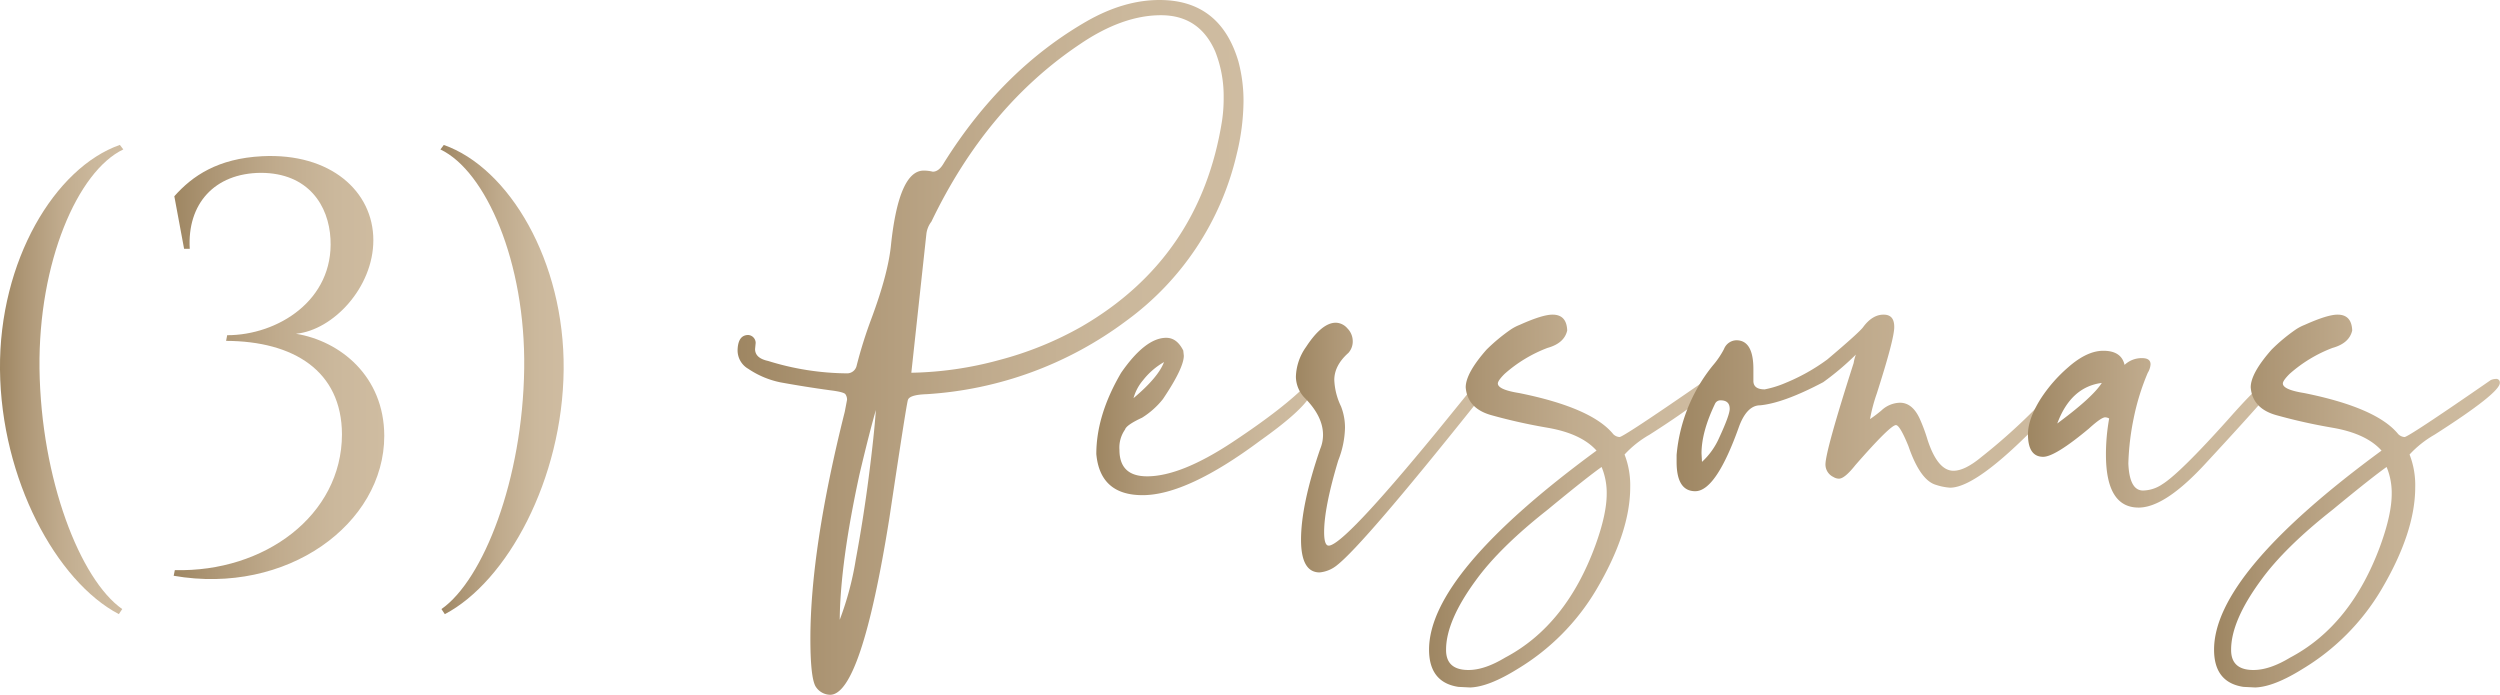 <svg xmlns="http://www.w3.org/2000/svg" xmlns:xlink="http://www.w3.org/1999/xlink" viewBox="0 0 587.99 163.41"><defs><linearGradient id="Degradado_sin_nombre_19" y1="89.26" x2="28.99" y2="89.26" gradientUnits="userSpaceOnUse"><stop offset="0" stop-color="#9e8662"/><stop offset="0.19" stop-color="#ad9675"/><stop offset="0.49" stop-color="#c0ab8d"/><stop offset="0.77" stop-color="#cbb89c"/><stop offset="1" stop-color="#cfbca1"/></linearGradient><linearGradient id="Degradado_sin_nombre_19-2" x1="40.85" y1="86.45" x2="90.38" y2="86.45" xlink:href="#Degradado_sin_nombre_19"/><linearGradient id="Degradado_sin_nombre_19-3" x1="103.59" y1="89.27" x2="132.58" y2="89.27" xlink:href="#Degradado_sin_nombre_19"/><linearGradient id="Degradado_sin_nombre_19-4" x1="173.49" y1="81.71" x2="292.47" y2="81.71" xlink:href="#Degradado_sin_nombre_19"/><linearGradient id="Degradado_sin_nombre_19-5" x1="257.85" y1="97.95" x2="309.58" y2="97.95" xlink:href="#Degradado_sin_nombre_19"/><linearGradient id="Degradado_sin_nombre_19-6" x1="304.8" y1="105.25" x2="350.3" y2="105.25" xlink:href="#Degradado_sin_nombre_19"/><linearGradient id="Degradado_sin_nombre_19-7" x1="336.11" y1="117.85" x2="403.35" y2="117.85" xlink:href="#Degradado_sin_nombre_19"/><linearGradient id="Degradado_sin_nombre_19-8" x1="394.33" y1="94.77" x2="485.99" y2="94.77" xlink:href="#Degradado_sin_nombre_19"/><linearGradient id="Degradado_sin_nombre_19-9" x1="476.97" y1="100.94" x2="533.6" y2="100.94" xlink:href="#Degradado_sin_nombre_19"/><linearGradient id="Degradado_sin_nombre_19-10" x1="520.74" y1="117.85" x2="587.99" y2="117.85" xlink:href="#Degradado_sin_nombre_19"/></defs><g id="Capa_2" data-name="Capa 2"><g id="Capa_1-2" data-name="Capa 1"><path d="M29,35.14C18.27,40.26,9,61.68,9.29,86.68c.35,26.11,9.6,49.67,19.46,56.57l-.8,1.19C13.3,136.75.25,112.75,0,86.91-.24,61.37,12.9,39.45,28.19,34.08Z" style="fill:url(#Degradado_sin_nombre_19)"/><path d="M41,46.16c4.23-4.78,10.2-8.89,20.68-9.42C77.73,35.94,87.81,45,87.81,56.5c0,11.07-9.42,21.15-18.21,22,10.43,1.7,20.74,10,20.78,24,0,20.71-22.87,37.56-49.53,32.92l.27-1.33c21.09.53,39.26-12.87,39.31-31.92-.05-15-11.46-21.93-27.25-22l.25-1.33c11.83,0,25.09-8.18,24.3-22.63-.4-7.83-5.17-15.52-16.35-15.56C50.4,40.72,44,48,44.63,58.52H43.3Z" style="fill:url(#Degradado_sin_nombre_19-2)"/><path d="M103.83,143.25c9.85-6.89,19.11-30.46,19.46-56.57.34-25-9-46.42-19.7-51.53l.79-1.06c15.3,5.37,28.43,27.28,28.19,52.83-.24,25.83-13.29,49.83-27.95,57.53Z" style="fill:url(#Degradado_sin_nombre_19-3)"/><path d="M195.24,163.41a4.09,4.09,0,0,1-3.25-1.72q-1.38-1.73-1.39-11.41,0-21.22,8.09-53.45l.53-2.79a2.2,2.2,0,0,0-.39-1.33c-.27-.35-1.46-.66-3.59-.92q-5.84-.8-11.67-1.86A21,21,0,0,1,176,86.75a5,5,0,0,1-2.52-4.51q.13-3.45,2.52-3.45a1.88,1.88,0,0,1,1.73,1.86l-.14,1.45c0,1.42,1,2.35,3.05,2.79a63.78,63.78,0,0,0,18.44,2.92A2.3,2.3,0,0,0,201.48,86a105.4,105.4,0,0,1,3.45-11q4-10.74,4.64-17.51,1.86-17.37,7.69-17.37a9,9,0,0,1,2.12.26c1,0,1.86-.7,2.66-2.12Q235.69,16.45,255.6,5q8.75-5,17.11-5Q287,0,291.27,14.46a35.9,35.9,0,0,1,1.2,9.28,53.61,53.61,0,0,1-1.59,12.47,67.36,67.36,0,0,1-26,39.26,87.3,87.3,0,0,1-46.95,17.24c-2.66.09-4.12.54-4.38,1.33q-.27.4-4.38,27.86Q202.54,163.4,195.24,163.41Zm2.26-17.64a71.89,71.89,0,0,0,3.78-14.19q1.78-9.56,3.05-19.43T206,96.43q-1.59,5.56-3.85,15.12Q197.63,132.37,197.5,145.77Zm16.84-58.1a83.59,83.59,0,0,0,20.7-3A80.52,80.52,0,0,0,254.4,76.8q27.86-16.18,33-48.28a35.83,35.83,0,0,0,.4-5.71,28.43,28.43,0,0,0-2-10.74q-3.72-8.49-12.74-8.49t-19,6.77q-22,14.71-35,41.78a5.88,5.88,0,0,0-1.19,3Z" style="fill:url(#Degradado_sin_nombre_19-4)"/><path d="M268.73,116.46q-10,0-10.88-9.68,0-9.16,5.84-19.11,5.7-8.22,10.61-8.22c1.68,0,3,1,4,3l.13,1.2q0,2.91-4.91,10.21a19.22,19.22,0,0,1-4.91,4.38q-3.7,1.72-4,2.78a7.35,7.35,0,0,0-1.32,4.78q0,6.23,6.5,6.23,7.95,0,20.16-8.09T307.59,90.2a2.57,2.57,0,0,1,1.19-.27c.27,0,.53.22.8.66A4,4,0,0,1,308,93.38q-2.39,3.72-11.54,10.21Q279.2,116.46,268.73,116.46ZM266.6,93.64q5.83-4.9,7.17-8.48a16.91,16.91,0,0,0-4.91,4.24A11.06,11.06,0,0,0,266.6,93.64Z" style="fill:url(#Degradado_sin_nombre_19-5)"/><path d="M310.37,134.63q-4.37,0-4.37-7.69,0-8.23,4.51-21.36a8.54,8.54,0,0,0,.66-3.31q0-4.38-4.38-8.76a7.3,7.3,0,0,1-2-4.91,12.68,12.68,0,0,1,2.39-7q3.72-5.7,7-5.7a3.71,3.71,0,0,1,2.72,1.33,4.29,4.29,0,0,1,1.26,3A4,4,0,0,1,317.14,83q-3.31,2.93-3.32,6.37a15.74,15.74,0,0,0,1.59,6.23,13.79,13.79,0,0,1,.93,5,22.2,22.2,0,0,1-1.59,7.7q-3.31,11-3.32,16.84c0,2.12.36,3.19,1.07,3.19q3.44,0,25.33-26.67,6.9-8.48,8.49-10.47c1.06-1.33,1.94-2,2.65-2,.88,0,1.33.48,1.33,1.46A5.65,5.65,0,0,1,348.77,93a7.37,7.37,0,0,0-1.39,1.59Q320.73,128,314.49,132.91A7.58,7.58,0,0,1,310.37,134.63Z" style="fill:url(#Degradado_sin_nombre_19-6)"/><path d="M345.79,161.69l-2.79-.14q-6.88-1.05-6.89-8.75,0-17.91,39.39-46.82-3.58-4-11.47-5.37a131.35,131.35,0,0,1-13.4-3q-5.5-1.59-5.9-6.5,0-3.32,4.9-8.88a42.29,42.29,0,0,1,5.58-4.65,11,11,0,0,1,2.25-1.19Q362.77,74,365.15,74q3.32,0,3.45,3.72-.66,3-4.64,4.11a32.68,32.68,0,0,0-10.08,6.1c-1.06,1.06-1.59,1.81-1.59,2.26q0,1.45,5,2.25,17.1,3.45,22.15,9.68a2.33,2.33,0,0,0,1.46.67q.93,0,20.29-13.4a3.2,3.2,0,0,1,1.2-.27.82.82,0,0,1,.92.93q0,2.39-15.38,12.21a24.32,24.32,0,0,0-5.84,4.64,20.06,20.06,0,0,1,1.33,7.69q0,10.62-8,24.14a53.64,53.64,0,0,1-18.44,18.57Q350.16,161.55,345.79,161.69Zm-.4-4.11c2.56,0,5.44-1,8.62-2.92q14.33-7.56,21.22-26.4,2.65-7.29,2.66-12.07a15.89,15.89,0,0,0-1.2-6.36q-3.57,2.52-12.73,10.08-11.28,8.88-16.85,16.58-7,9.54-7,16.31C340.08,156,341.85,157.58,345.39,157.58Z" style="fill:url(#Degradado_sin_nombre_19-7)"/><path d="M398.71,115.53q-4.38,0-4.38-6.9V107a38.79,38.79,0,0,1,8.49-21,20.32,20.32,0,0,0,2.66-3.91,3.22,3.22,0,0,1,2.91-2.06c2.66,0,4,2.26,4,6.77v2.78c0,1.33.89,2,2.66,2a24.12,24.12,0,0,0,4.9-1.52,45.93,45.93,0,0,0,9.82-5.51q7.69-6.5,8.49-7.69C439.65,75,441.24,74,443,74s2.52,1,2.52,2.92-1.37,7.08-4.11,15.65a39.54,39.54,0,0,0-1.59,6,32,32,0,0,0,2.65-2,6.6,6.6,0,0,1,4.38-1.85c1.94,0,3.49,1.23,4.64,3.71a39.41,39.41,0,0,1,1.86,5q2.38,7.29,6.1,7.29c1.77,0,3.93-1.06,6.5-3.18a139.36,139.36,0,0,0,17.51-16.45c.53-.79,1-1.19,1.32-1.19a1.3,1.3,0,0,1,.73.4,1.18,1.18,0,0,1,.47.93q0,1.32-3.05,4.77-17.38,18.7-24.28,18.7a13.34,13.34,0,0,1-3.31-.66q-3.72-1.06-6.5-9.15-2-4.9-2.92-4.91-1.32,0-9.55,9.42-2.52,3.18-3.85,3.18a2.5,2.5,0,0,1-1.32-.4,3.24,3.24,0,0,1-1.86-2.92q0-3.18,6.63-23.87a10,10,0,0,1,.53-2,64.14,64.14,0,0,1-7.69,6.5q-9.29,4.91-14.85,5.44c-2,0-3.68,1.63-4.91,4.91Q403.62,115.54,398.71,115.53Zm1.59-6.9a16.9,16.9,0,0,0,4-5.57q2.52-5.43,2.52-6.9c0-1.32-.71-2-2.12-2a1.38,1.38,0,0,0-1.33.8q-3.18,6.63-3.18,11.67Z" style="fill:url(#Degradado_sin_nombre_19-8)"/><path d="M496.07,98.42a2.16,2.16,0,0,0-.93-.27q-.93,0-3.85,2.66-7.95,6.63-10.74,6.63-3.58,0-3.58-5.31c0-2.38,1-5.17,3-8.35a34.67,34.67,0,0,1,6.5-7.43c2.91-2.56,5.66-3.85,8.22-3.85q4.25,0,5,3.32a5.86,5.86,0,0,1,4.11-1.59c1.33,0,2,.48,2,1.46a4.31,4.31,0,0,1-.66,2,55.45,55.45,0,0,0-3.32,10.75A61,61,0,0,0,500.58,109c.17,4.24,1.32,6.37,3.45,6.37a8.3,8.3,0,0,0,4.51-1.46q4.09-2.52,15.51-15.26c5-5.65,7.87-8.48,8.76-8.48.44,0,.66.26.66.79l.13.53a3.68,3.68,0,0,1-.66,1.86q-4.25,4.91-14.19,15.65Q509.2,119.38,503,119.38q-7.68,0-7.69-12.47A47.53,47.53,0,0,1,496.07,98.42Zm-12.21,1.19.53-.4q7.83-5.83,9.95-9.15Q487.05,91,483.86,99.61Z" style="fill:url(#Degradado_sin_nombre_19-9)"/><path d="M530.42,161.69l-2.79-.14q-6.89-1.05-6.89-8.75,0-17.91,39.39-46.82-3.58-4-11.47-5.37a132,132,0,0,1-13.4-3q-5.5-1.59-5.9-6.5,0-3.32,4.91-8.88a41.37,41.37,0,0,1,5.57-4.65,11,11,0,0,1,2.25-1.19c3.54-1.59,6.1-2.39,7.7-2.39q3.3,0,3.44,3.72-.66,3-4.64,4.11a32.68,32.68,0,0,0-10.08,6.1c-1.06,1.06-1.59,1.81-1.59,2.26q0,1.45,5,2.25,17.12,3.45,22.15,9.68a2.35,2.35,0,0,0,1.46.67q.93,0,20.29-13.4a3.25,3.25,0,0,1,1.2-.27.83.83,0,0,1,.93.93q0,2.39-15.39,12.21a24.52,24.52,0,0,0-5.84,4.64,19.87,19.87,0,0,1,1.33,7.69q0,10.62-8,24.14a53.64,53.64,0,0,1-18.44,18.57Q534.81,161.55,530.42,161.69Zm-.4-4.11c2.57,0,5.44-1,8.62-2.92q14.33-7.56,21.23-26.4,2.64-7.29,2.65-12.07a15.89,15.89,0,0,0-1.2-6.36q-3.57,2.52-12.73,10.08-11.28,8.88-16.84,16.58-7,9.54-7,16.31C524.72,156,526.49,157.58,530,157.58Z" style="fill:url(#Degradado_sin_nombre_19-10)"/></g></g></svg>